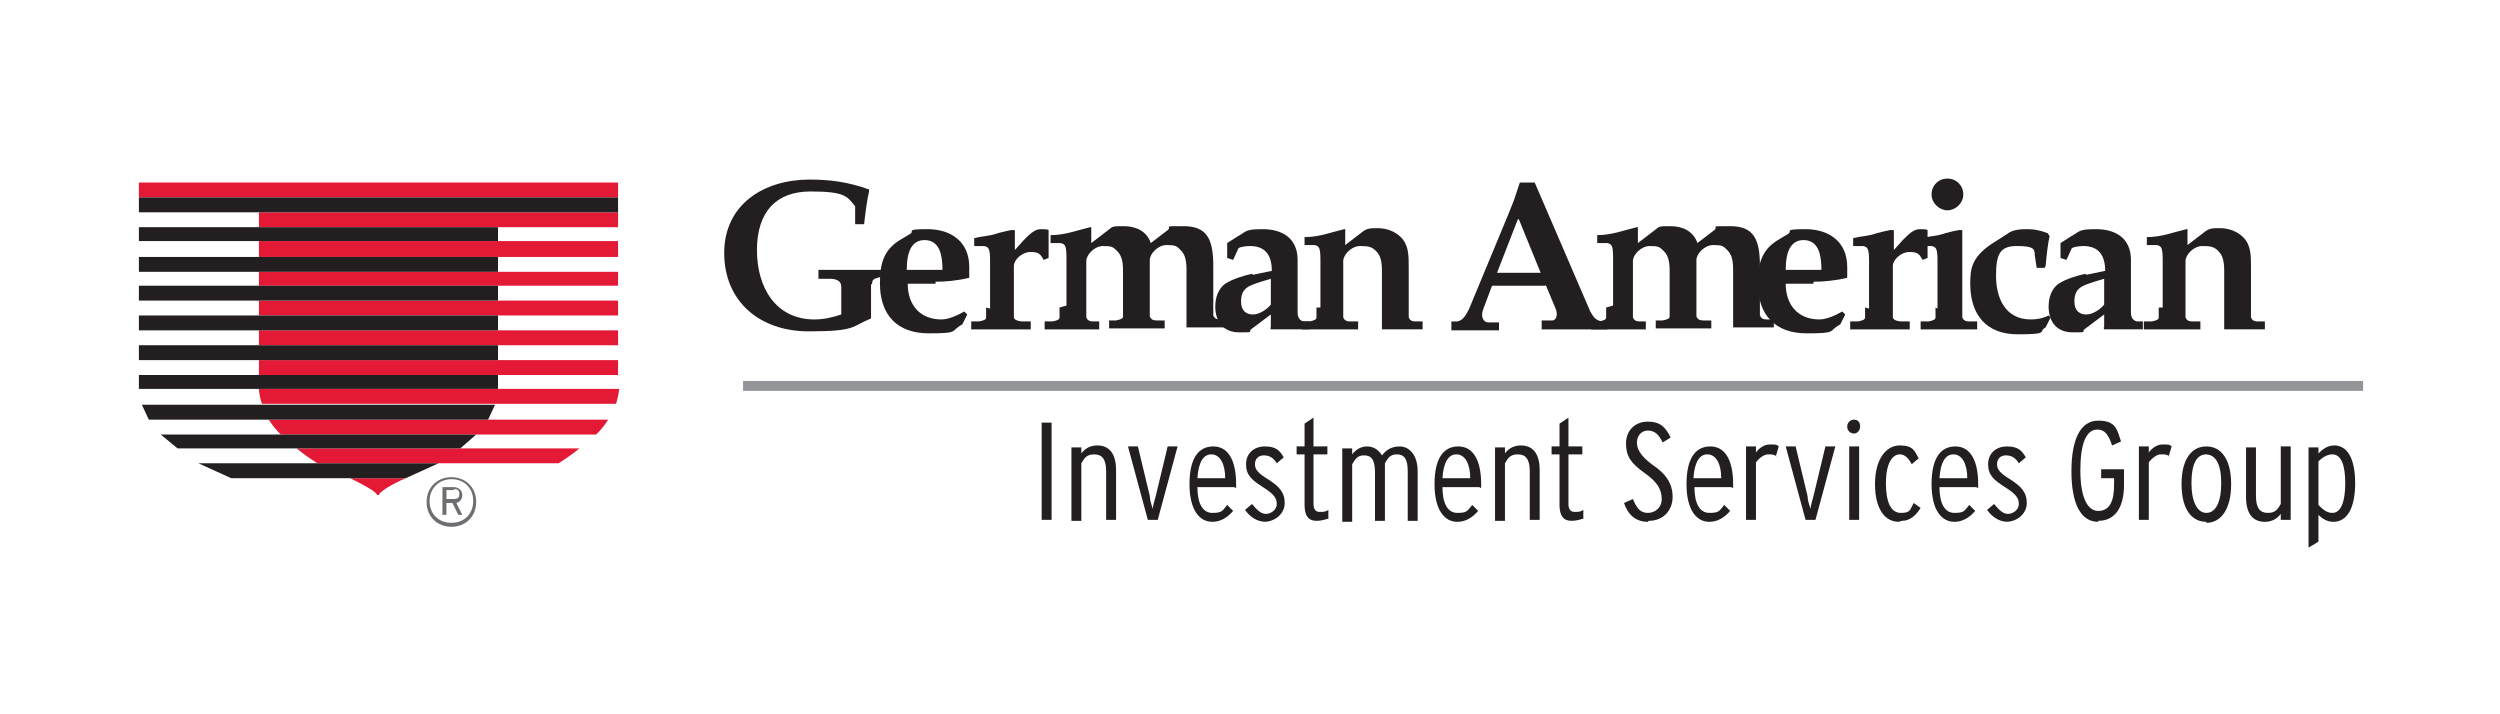 <?xml version="1.0" encoding="UTF-8"?>
<svg id="Layer_1" xmlns="http://www.w3.org/2000/svg" version="1.1" viewBox="0 0 252 72">
  <!-- Generator: Adobe Illustrator 29.1.0, SVG Export Plug-In . SVG Version: 2.1.0 Build 142)  -->
  <defs>
    <style>
      .st0 {
        fill: none;
        stroke: #939598;
        stroke-miterlimit: 3.9;
        stroke-width: 1px;
      }

      .st1, .st2 {
        fill: #231f20;
      }

      .st3 {
        fill: #6d6e71;
      }

      .st4 {
        fill: #e31936;
      }

      .st2 {
        fill-rule: evenodd;
      }
    </style>
  </defs>
  <g>
    <path class="st1" d="M105,52.4v-9.8h1v9.8h-1Z"/>
    <path class="st1" d="M111.5,52.4v-4.9c0-1.2-.4-1.7-1.2-1.7s-1,.4-1.3.9v5.8h-1v-7.4h1v.6c.3-.4.8-.8,1.6-.8,1.2,0,1.9.8,1.9,2.5v5h-1Z"/>
    <path class="st1" d="M116.6,52.4h-.9l-2-7.4h1l1.2,5c0,.4.2,1,.3,1.3,0-.3.2-.9.3-1.3l1.2-5h1l-2,7.4Z"/>
    <path class="st1" d="M124.4,49.1h-3.7c0,1.6.5,2.6,1.5,2.6s1-.2,1.5-.8l.6.6c-.6.7-1.3,1.1-2.1,1.1-1.3,0-2.3-1.2-2.3-3.8s.9-3.8,2.4-3.8,2.3,1.4,2.3,3.8,0,.3,0,.4ZM122.1,45.8c-.8,0-1.3.8-1.4,2.4h2.8c0-1.4-.5-2.4-1.4-2.4Z"/>
    <path class="st1" d="M127.6,52.6c-.9,0-1.6-.5-2.1-1.2l.7-.6c.5.6.9,1,1.4,1s1.1-.4,1.1-1-.3-1-1.4-1.7c-1.1-.7-1.7-1.2-1.7-2.3s.8-1.8,1.9-1.8,1.5.4,1.9,1.1l-.7.6c-.3-.5-.7-.8-1.3-.8s-.9.4-.9.9.3.9,1.3,1.5c1.1.7,1.7,1.3,1.7,2.4s-1,1.9-2.1,1.9Z"/>
    <path class="st1" d="M133.8,52.3c-.3.1-.7.2-1.1.2-.8,0-1.2-.5-1.2-1.6v-5.1h-.8v-.8h.8v-2.3l.9-.6v2.9h1.4v.8h-1.4v5c0,.5.2.8.6.8s.6,0,.9-.2v.9Z"/>
    <path class="st1" d="M141.9,52.4v-4.9c0-1.3-.4-1.7-1.1-1.7s-.9.4-1.2.9v5.8h-1v-4.9c0-1.3-.4-1.7-1.1-1.7s-.9.4-1.2.9v5.8h-1v-7.4h1v.6c.3-.4.8-.8,1.5-.8s1.2.4,1.5.9c.4-.5.9-.9,1.8-.9s1.8.8,1.8,2.5v5h-1Z"/>
    <path class="st1" d="M149.1,49.1h-3.7c0,1.6.5,2.6,1.5,2.6s1-.2,1.5-.8l.6.6c-.6.7-1.3,1.1-2.1,1.1-1.3,0-2.3-1.2-2.3-3.8s.9-3.8,2.4-3.8,2.3,1.4,2.3,3.8,0,.3,0,.4ZM146.8,45.8c-.8,0-1.3.8-1.4,2.4h2.8c0-1.4-.5-2.4-1.4-2.4Z"/>
    <path class="st1" d="M154.2,52.4v-4.9c0-1.2-.4-1.7-1.2-1.7s-1,.4-1.3.9v5.8h-1v-7.4h1v.6c.3-.4.8-.8,1.6-.8,1.2,0,1.9.8,1.9,2.5v5h-1Z"/>
    <path class="st1" d="M159.5,52.3c-.3.1-.7.2-1.1.2-.8,0-1.2-.5-1.2-1.6v-5.1h-.8v-.8h.8v-2.3l.9-.6v2.9h1.4v.8h-1.4v5c0,.5.2.8.6.8s.6,0,.9-.2v.9Z"/>
    <path class="st1" d="M166.1,52.6c-1.2,0-2-.7-2.4-1.9l.9-.4c.4,1,.8,1.4,1.5,1.4s1.4-.5,1.4-1.4-.4-1.7-1.7-2.6c-1.4-1-1.9-1.7-1.9-3s.9-2.2,2.2-2.2,1.8.6,2.3,1.6l-.8.5c-.4-.8-.8-1.2-1.5-1.2s-1.1.6-1.1,1.2.3,1.3,1.5,2.2c1.5,1,2.1,2,2.1,3.3s-.9,2.4-2.4,2.4Z"/>
    <path class="st1" d="M174.5,49.1h-3.7c0,1.6.5,2.6,1.5,2.6s1-.2,1.5-.8l.6.6c-.6.7-1.3,1.1-2.1,1.1-1.3,0-2.3-1.2-2.3-3.8s.9-3.8,2.4-3.8,2.3,1.4,2.3,3.8,0,.3,0,.4ZM172.1,45.8c-.8,0-1.3.8-1.4,2.4h2.8c0-1.4-.5-2.4-1.4-2.4Z"/>
    <path class="st1" d="M179.1,46c-.3-.2-.5-.2-.9-.2s-.9.4-1.2.8v5.8h-1v-7.4h1v.6c.3-.4.8-.8,1.4-.8s.7,0,.9.2l-.3,1Z"/>
    <path class="st1" d="M182.9,52.4h-.9l-2-7.4h1l1.2,5c0,.4.2,1,.3,1.3,0-.3.2-.9.3-1.3l1.2-5h1l-2,7.4Z"/>
    <path class="st1" d="M186.9,43.7c-.4,0-.7-.3-.7-.7s.3-.7.7-.7.6.3.6.7-.3.7-.6.7ZM186.4,52.4v-7.4h1v7.4h-1Z"/>
    <path class="st1" d="M191.4,52.6c-1.4,0-2.4-1.3-2.4-3.8s1.1-3.9,2.5-3.9,1.5.6,1.9,1.3l-.7.6c-.3-.6-.7-1-1.2-1-.8,0-1.4,1-1.4,2.9s.5,3,1.5,3,.9-.3,1.3-1l.7.5c-.5.8-1.1,1.3-1.9,1.3Z"/>
    <path class="st1" d="M199.2,49.1h-3.7c0,1.6.5,2.6,1.5,2.6s1-.2,1.5-.8l.6.6c-.6.7-1.3,1.1-2.1,1.1-1.3,0-2.3-1.2-2.3-3.8s.9-3.8,2.4-3.8,2.3,1.4,2.3,3.8,0,.3,0,.4ZM196.9,45.8c-.8,0-1.3.8-1.4,2.4h2.8c0-1.4-.5-2.4-1.4-2.4Z"/>
    <path class="st1" d="M202.4,52.6c-.9,0-1.6-.5-2.1-1.2l.7-.6c.5.6.9,1,1.4,1s1.1-.4,1.1-1-.3-1-1.4-1.7c-1.1-.7-1.7-1.2-1.7-2.3s.8-1.8,1.9-1.8,1.5.4,1.9,1.1l-.7.6c-.3-.5-.7-.8-1.3-.8s-.9.4-.9.9.3.9,1.3,1.5c1.1.7,1.7,1.3,1.7,2.4s-1,1.9-2.1,1.9Z"/>
    <path class="st1" d="M211.5,52.6c-1.8,0-2.7-1.9-2.7-5.1s.9-5.1,2.7-5.1,1.9.9,2.3,2.1l-.9.4c-.4-1.2-.8-1.6-1.5-1.6-1.1,0-1.7,1.4-1.7,4.1s.7,4.1,1.8,4.1,1.6-.9,1.6-2.6v-.7h-1.3v-.9h2.3v1.6c0,2.1-.8,3.6-2.6,3.6Z"/>
    <path class="st1" d="M218.7,46c-.3-.2-.5-.2-.9-.2s-.9.4-1.2.8v5.8h-1v-7.4h1v.6c.3-.4.8-.8,1.4-.8s.7,0,.9.2l-.3,1Z"/>
    <path class="st1" d="M222.4,52.6c-1.5,0-2.5-1.3-2.5-3.8s1-3.8,2.5-3.8,2.5,1.3,2.5,3.8-1,3.9-2.5,3.9ZM222.4,45.8c-1,0-1.5,1-1.5,2.9s.6,3,1.5,3,1.5-1,1.5-3-.6-2.9-1.6-2.9Z"/>
    <path class="st1" d="M229.9,52.4v-.6c-.3.4-.8.8-1.6.8-1.2,0-1.9-.8-1.9-2.5v-5h1v4.9c0,1.2.4,1.7,1.2,1.7s1-.4,1.3-.9v-5.8h1v7.4h-1Z"/>
    <path class="st1" d="M235.2,52.6c-.6,0-1.1-.3-1.5-.7v2.7l-1,.6v-10.1h1v.6c.4-.4.9-.8,1.6-.8,1.3,0,2.1,1.3,2.1,3.8s-.8,3.9-2.2,3.9ZM235.1,45.8c-.5,0-1,.3-1.4.7v4.4c.4.4.8.8,1.4.8.9,0,1.3-1.2,1.3-3s-.4-2.9-1.3-2.9Z"/>
  </g>
  <path class="st1" d="M87.9,28.7c0-.5.1-.6.9-.8v-.7c-1.1,0-2.1,0-3.1,0s-2.1,0-3.2,0v.9h1.1c.7,0,1.2.2,1.2.8v2.8c-.9.3-1.8.5-2.7.5-3.9,0-5.8-3.2-5.8-7s1.9-5.9,5.4-5.9,3.7.5,4.5,1.5v1.8h.9c.1-.9.3-2.5.5-3.3v-.2c-2.2-.8-4.1-1-6-1-4.6,0-8.6,2.5-8.6,7.4s3.6,7.9,8.5,7.9,4.3-.5,6.3-1.3v-3.5h0Z"/>
  <path class="st2" d="M94.3,28.4c.9,0,2.2-.1,3.4-.4v-1.1c0-2.5-1.8-3.8-4.2-3.8s-1.2.2-1.8.5l-1,.6c-1.8,1.1-2,2.7-2,4.4,0,3.1,1.7,5,4.9,5s2.1-.2,3.4-.9l.5-1-.3-.3c-.7.4-1.6.8-2.3.8-2.2,0-3.4-1.5-3.4-3.6h2.8ZM93.2,24.2c1.6,0,1.8,1.7,1.8,3-.6,0-1.2,0-1.8,0s-1.2,0-1.8,0c0-2,.6-3,1.8-3h0Z"/>
  <path class="st1" d="M99.4,31c0,.5,0,.8,0,1,0,.2-.2.3-.7.4h-.8v.8c.9,0,1.8,0,2.8,0s2,0,3.2,0v-.8h-.8c-.5,0-.9-.2-.9-.4,0-.2,0-.5,0-1v-4.2c0-.6.8-1.4,1.7-1.4s1,.3,1.3.8l.5-.2v-2.8c-.1-.1-.4-.1-.8-.1-.6,0-1.1.5-1.7,1.1l-.9,1v-2h-.2c0-.1-1.5.3-1.5.3-.8.3-1.6.3-2.4.5v.8h1c.5.1.6.3.6,1.6v4.7h0Z"/>
  <path class="st1" d="M106.8,31c0,.5,0,.8,0,1,0,.2-.2.3-.7.4h-.8v.8c.9,0,1.8,0,2.8,0s2,0,2.7,0v-.8h-.6c-.5,0-.6-.2-.7-.4,0-.2,0-.5,0-1v-4.7c0-.6.8-1.5,1.7-1.5s1,.1,1.4.5c.4.4.6.9.6,2v3.6c0,.5,0,.8,0,1,0,.2-.2.3-.7.4h-.7v.8c.8,0,1.7,0,2.7,0s2,0,2.9,0v-.8h-.8c-.5,0-.6-.2-.7-.4,0-.2,0-.5,0-1v-4.7c0-.6.8-1.5,1.7-1.5s1,.1,1.4.5c.4.4.6.9.6,2v5.8c.7,0,1.3,0,2,0s1.3,0,2.1,0v-.8h-.7c-.5,0-.6-.2-.7-.4,0-.2,0-.5,0-1v-4c0-2.8-.7-4-3-4s-1.1,0-1.6.4l-1.7,1.3c-.4-1.2-1.5-1.7-2.7-1.7s-1.1,0-1.6.4l-1.7,1.3v-1.6h-.1c-1.3.3-2.5.8-4,.8v.8h1c.5.1.6.3.6,1.6v4.7h0Z"/>
  <path class="st2" d="M126.2,27.6c-.9.2-1.9.5-2.7,1-.7.5-1,1.4-1,2.3,0,1.5.8,2.6,2.4,2.6s.9,0,1.2-.3l2-1.5v1.3c-.1,0,0,.2,0,.2.8,0,1.4,0,2,0s1.2,0,1.9,0v-.8h-.6c-.4-.1-.6-.4-.6-.9,0-.9,0-1.8,0-2.7s0-1.8,0-2.6c0-2.3-1.7-3.1-3.5-3.1s-1.6.2-2.5.7l-1.1.7v1.5l.6.2.5-1.1c0-.2.8-.3,1.2-.3,1.6,0,2.2,1,2.2,2.5l-1.9.4h0ZM128.1,30.7c-.3.4-1.1,1-1.8,1s-1.2-.4-1.2-1.3c0-1.4.8-1.6,2-2l1-.3v2.5h0Z"/>
  <path class="st1" d="M132.7,31c0,.5,0,.8,0,1,0,.2-.2.3-.7.4h-.8v.8c.9,0,1.8,0,2.8,0s2,0,2.9,0v-.8h-.8c-.5,0-.6-.2-.7-.4,0-.2,0-.5,0-1v-4.7c0-.6.8-1.5,1.7-1.5s1.2.1,1.6.5c.4.4.6.9.6,2v5.9c.6,0,1.2,0,2,0s1.3,0,2.1,0v-.8h-.7c-.5,0-.6-.2-.7-.4,0-.2,0-.5,0-1v-4c0-1.3,0-2.3-.8-3.1-.6-.6-1.5-.9-2.3-.9s-1.1,0-1.6.4l-1.7,1.3v-1.6h-.1c-1.3.3-2.5.8-4,.8v.8h1c.5.1.6.3.6,1.6v4.7h0Z"/>
  <path class="st2" d="M155.8,28.7l1,2.4c.3.7,0,1.2-.3,1.2h-1.1v.9c1.4,0,2.5,0,3.3,0s1.9,0,3.3,0v-.8h-.5c-.7-.1-.9-.5-1.2-1l-5.6-13h-1.5l-.3.9-.3.9-.6,1.5-3.9,9.4c-.3.6-.6,1.2-1.2,1.3h-.6v.9c1,0,1.8,0,2.4,0s1.4,0,2.4,0v-.8h-1.1c-.4,0-.8-.5-.5-1.3l.9-2.4h5.4ZM153.1,22.1l2.2,5.4h-4.4l2.1-5.4h0Z"/>
  <path class="st1" d="M161.9,31c0,.5,0,.8,0,1,0,.2-.2.3-.7.4h-.8v.8c.9,0,1.8,0,2.8,0s2,0,2.7,0v-.8h-.6c-.5,0-.6-.2-.7-.4,0-.2,0-.5,0-1v-4.7c0-.6.8-1.5,1.7-1.5s1,.1,1.4.5c.4.4.6.9.6,2v3.6c0,.5,0,.8,0,1,0,.2-.2.3-.7.4h-.7v.8c.8,0,1.7,0,2.7,0s2,0,2.9,0v-.8h-.8c-.5,0-.6-.2-.7-.4,0-.2,0-.5,0-1v-4.7c0-.6.8-1.5,1.7-1.5s1,.1,1.4.5c.4.4.6.9.6,2v5.8c.7,0,1.3,0,2,0s1.3,0,2.1,0v-.8h-.7c-.5,0-.6-.2-.7-.4,0-.2,0-.5,0-1v-4c0-2.8-.7-4-3-4s-1.1,0-1.6.4l-1.7,1.3c-.4-1.2-1.5-1.7-2.7-1.7s-1.1,0-1.6.4l-1.7,1.3v-1.6h-.1c-1.3.3-2.5.8-4,.8v.8h1c.5.1.6.3.6,1.6v4.7h0Z"/>
  <path class="st2" d="M182.8,28.4c.9,0,2.2-.1,3.4-.4v-1.1c0-2.5-1.8-3.8-4.2-3.8s-1.2.2-1.8.5l-1,.6c-1.8,1.1-2,2.7-2,4.4,0,3.1,1.7,5,4.9,5s2.1-.2,3.4-.9l.5-1-.3-.3c-.7.4-1.6.8-2.3.8-2.2,0-3.4-1.5-3.4-3.6h2.8ZM181.8,24.2c1.6,0,1.8,1.7,1.8,3-.6,0-1.2,0-1.8,0s-1.2,0-1.8,0c0-2,.6-3,1.8-3h0Z"/>
  <path class="st1" d="M188,31c0,.5,0,.8,0,1,0,.2-.2.3-.7.4h-.8v.8c.9,0,1.8,0,2.8,0s2,0,3.2,0v-.8h-.8c-.5,0-.9-.2-.9-.4,0-.2,0-.5,0-1v-4.2c0-.6.8-1.4,1.7-1.4s1,.3,1.3.8l.5-.2v-2.8c-.1-.1-.4-.1-.8-.1-.6,0-1.1.5-1.7,1.1l-.9,1v-2h-.2c0-.1-1.5.3-1.5.3-.8.3-1.6.3-2.4.5v.8h1c.5.1.6.3.6,1.6v4.7h0Z"/>
  <path class="st2" d="M195.1,31c0,.5,0,.8,0,1,0,.2-.2.3-.7.4h-.8v.8c.9,0,1.8,0,2.8,0s2,0,2.9,0v-.8h-.8c-.5,0-.6-.2-.7-.4,0-.2,0-.5,0-1v-7.8h-.2c0-.1-1.5.3-1.5.3-.8.3-1.6.3-2.4.5v.8h1c.5.1.6.3.6,1.6v4.7h0ZM196.3,18c-.9,0-1.6.7-1.6,1.6s.8,1.6,1.6,1.6,1.6-.7,1.6-1.6-.7-1.6-1.6-1.6h0Z"/>
  <path class="st1" d="M206.2,26.8c.1-1.1.2-2.1.4-3l-.2-.3c-.8-.3-1.4-.4-2-.4s-1.5,0-2.1.5l-1.1.7c-2.5,1.5-2.6,2.8-2.6,4.3,0,3,1.5,5.1,4.8,5.1s2-.3,2.8-.7l.5-1-.2-.2c-.6.3-1.2.4-1.8.4-2.6,0-3.5-2.2-3.5-4.4s.4-3,2.1-3,1.8.3,1.8.9l.2,1.3h.8Z"/>
  <path class="st2" d="M210.2,27.6c-.9.2-1.9.5-2.7,1-.7.5-1,1.4-1,2.3,0,1.5.8,2.6,2.4,2.6s.9,0,1.2-.3l2-1.5v1.3c-.1,0,0,.2,0,.2.8,0,1.4,0,2,0s1.2,0,1.9,0v-.8h-.6c-.4-.1-.6-.4-.6-.9,0-.9,0-1.8,0-2.7s0-1.8,0-2.6c0-2.3-1.7-3.1-3.5-3.1s-1.6.2-2.5.7l-1.1.7v1.5l.6.2.5-1.1c0-.2.8-.3,1.2-.3,1.6,0,2.2,1,2.2,2.5l-1.9.4h0ZM212.1,30.7c-.3.4-1.1,1-1.8,1s-1.2-.4-1.2-1.3c0-1.4.8-1.6,2-2l1-.3v2.5h0Z"/>
  <path class="st1" d="M217.6,31c0,.5,0,.8,0,1,0,.2-.2.3-.7.4h-.8v.8c.9,0,1.8,0,2.8,0s2,0,2.9,0v-.8h-.8c-.5,0-.6-.2-.7-.4,0-.2,0-.5,0-1v-4.7c0-.6.8-1.5,1.7-1.5s1.2.1,1.6.5c.4.4.6.9.6,2v5.9c.6,0,1.2,0,2,0s1.3,0,2.1,0v-.8h-.7c-.5,0-.6-.2-.7-.4,0-.2,0-.5,0-1v-4c0-1.3,0-2.3-.8-3.1-.6-.6-1.5-.9-2.3-.9s-1.1,0-1.6.4l-1.7,1.3v-1.6h-.1c-1.3.3-2.5.8-4,.8v.8h1c.5.1.6.3.6,1.6v4.7h0Z"/>
  <line class="st0" x1="74.9" y1="38.9" x2="238.2" y2="38.9"/>
  <path class="st4" d="M27.1,42.3c.3.5.7,1,1.2,1.5h31.8c.5-.5.9-1,1.2-1.5H27.1Z"/>
  <path class="st4" d="M26.1,39.2s0,.6.3,1.5h35.7c.3-1,.3-1.5.3-1.5H26.1Z"/>
  <polygon class="st4" points="26.1 36.3 62.3 36.3 62.3 37.8 26.1 37.8 26.1 36.3 26.1 36.3"/>
  <polygon class="st4" points="26.1 33.3 62.3 33.3 62.3 34.8 26.1 34.8 26.1 33.3 26.1 33.3"/>
  <polygon class="st4" points="26.1 30.3 62.3 30.3 62.3 31.8 26.1 31.8 26.1 30.3 26.1 30.3"/>
  <polygon class="st4" points="26.1 27.4 62.3 27.4 62.3 28.8 26.1 28.8 26.1 27.4 26.1 27.4"/>
  <path class="st4" d="M29.9,45.2c.6.5,1.3,1,2.1,1.5h24.3c.8-.5,1.5-1,2.1-1.5h-28.5Z"/>
  <polygon class="st4" points="26.1 24.3 62.3 24.3 62.3 25.9 26.1 25.9 26.1 24.3 26.1 24.3"/>
  <polygon class="st4" points="26.1 21.4 62.3 21.4 62.3 22.9 26.1 22.9 26.1 21.4 26.1 21.4"/>
  <path class="st4" d="M38.2,49.9h0c0-.3,1.3-1.1,2.7-1.7h-5.6c1.4.7,2.7,1.4,2.7,1.7"/>
  <polygon class="st4" points="14 18.4 62.3 18.4 62.3 19.9 14 19.9 14 18.4 14 18.4"/>
  <polygon class="st1" points="14 31.8 50.2 31.8 50.2 33.3 14 33.3 14 31.8 14 31.8"/>
  <polygon class="st1" points="44.2 46.7 20 46.7 23.3 48.2 40.9 48.2 44.2 46.7 44.2 46.7"/>
  <polygon class="st1" points="49.9 40.8 49.2 42.3 15 42.3 14.3 40.8 49.9 40.8 49.9 40.8"/>
  <polygon class="st1" points="50.2 37.8 50.2 39.2 14 39.2 14 37.8 50.2 37.8 50.2 37.8"/>
  <polygon class="st1" points="14 28.8 50.2 28.8 50.2 30.3 14 30.3 14 28.8 14 28.8"/>
  <polygon class="st1" points="48 43.8 46.4 45.2 17.9 45.2 16.2 43.8 48 43.8 48 43.8"/>
  <polygon class="st1" points="50.2 27.4 50.2 25.9 14 25.9 14 27.4 50.2 27.4 50.2 27.4"/>
  <polygon class="st1" points="14 22.9 50.2 22.9 50.2 24.3 14 24.3 14 22.9 14 22.9"/>
  <polygon class="st1" points="14 19.9 62.3 19.9 62.3 21.4 14 21.4 14 19.9 14 19.9"/>
  <polygon class="st1" points="14 34.8 50.2 34.8 50.2 36.3 14 36.3 14 34.8 14 34.8"/>
  <path class="st3" d="M45.5,53.1c-1.4,0-2.5-1-2.5-2.5s1.1-2.5,2.5-2.5,2.5,1,2.5,2.5-1.1,2.5-2.5,2.5ZM45.5,48.3c-1.2,0-2.2.9-2.2,2.2s.9,2.2,2.2,2.2,2.2-.9,2.2-2.2-.9-2.2-2.2-2.2ZM46,50.7l.6,1.2h-.4l-.6-1.2h-.6v1.2h-.4v-2.8h1.1c.5,0,.9.3.9.8s-.3.7-.6.8ZM45.7,49.4h-.7v.9h.7c.4,0,.6-.1.6-.5s-.2-.5-.5-.5Z"/>
</svg>